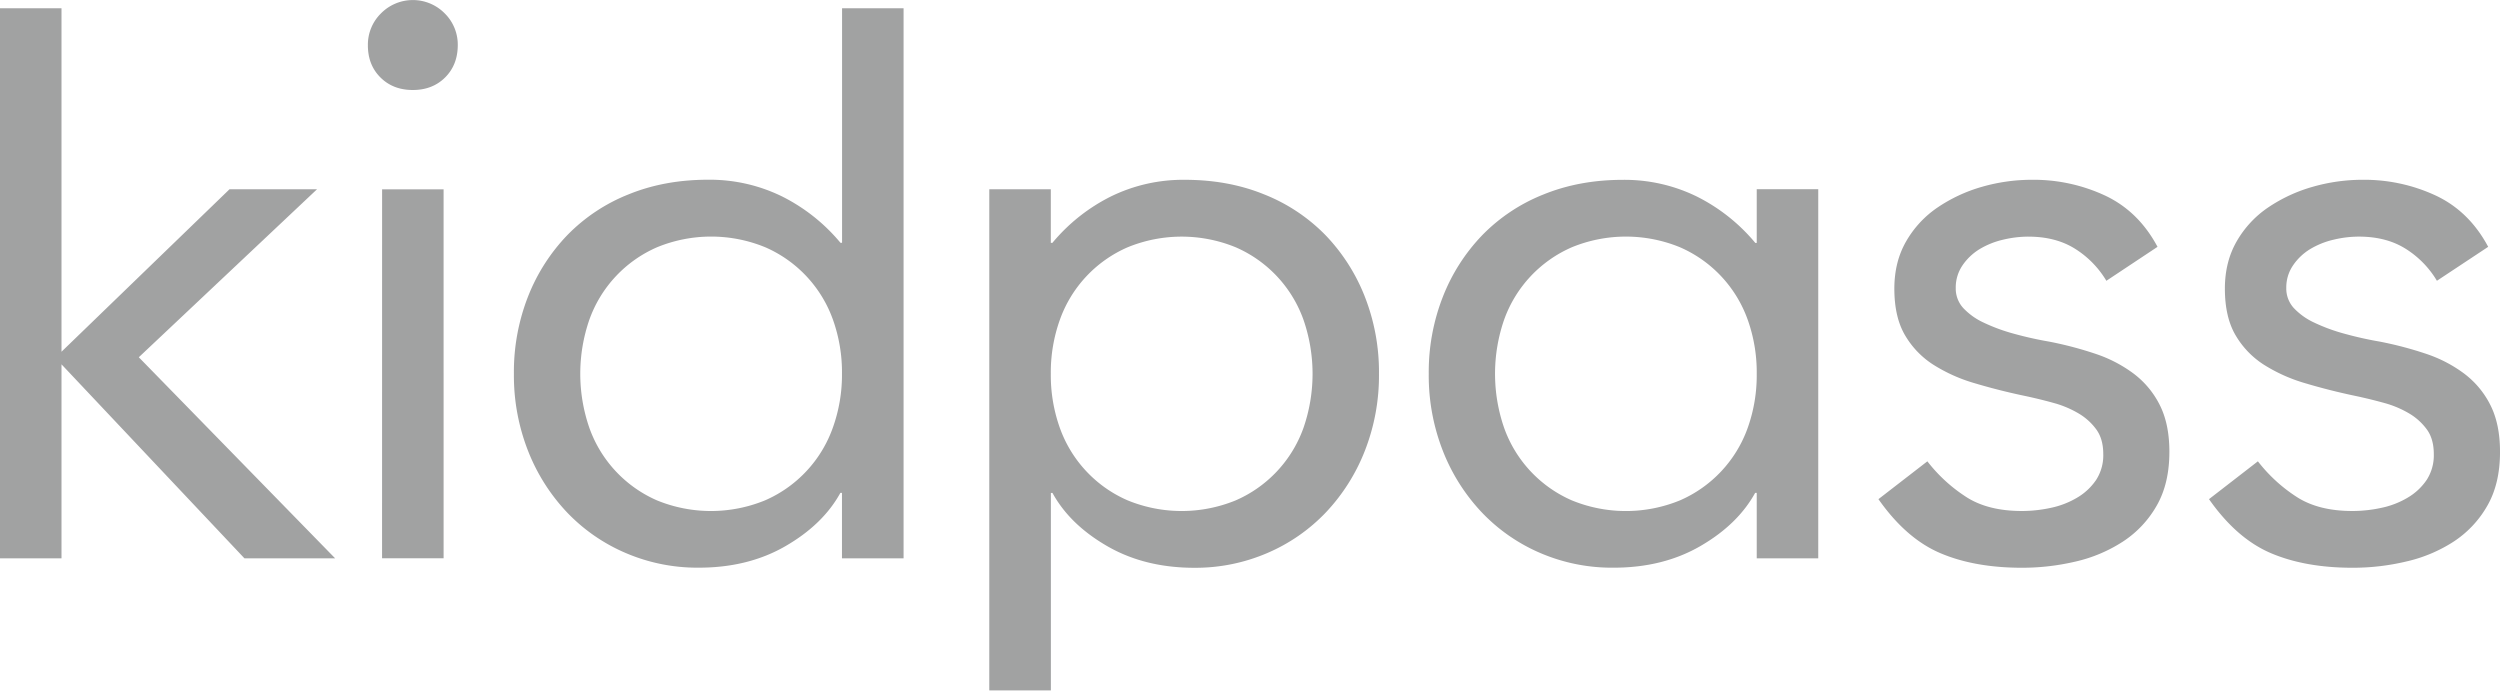 <svg xmlns="http://www.w3.org/2000/svg" width="130" height="36" fill="none"><g clip-path="url(#a)" opacity=".7"><path fill="#797A7B" d="M0 .43h3.198v17.86l8.735-8.447h4.551l-9.266 8.734 10.21 10.457h-4.716L3.198 18.945v10.088H0V.43zm19.13 1.91A2.28 2.28 0 0119.807.7a2.327 2.327 0 013.322 0 2.28 2.28 0 01.675 1.64c0 .686-.218 1.248-.655 1.685-.437.436-.998.655-1.684.655-.687 0-1.248-.219-1.685-.655-.437-.437-.654-.999-.65-1.685zm.739 7.504h3.198V29.03h-3.2l.002-19.187zm23.914 15.785H43.7c-.601 1.093-1.551 2.016-2.85 2.767-1.298.752-2.809 1.126-4.53 1.123a9.442 9.442 0 01-3.774-.759 9.193 9.193 0 01-3.055-2.111 9.9 9.9 0 01-2.03-3.198 10.719 10.719 0 01-.738-4.018c-.014-1.375.237-2.74.738-4.02a9.72 9.72 0 012.051-3.198 9.178 9.178 0 013.182-2.111c1.244-.506 2.617-.758 4.118-.758a8.539 8.539 0 013.838.86 9.442 9.442 0 013.055 2.42h.082V.431h3.199v28.602h-3.203v-3.404zm0-6.193a8.144 8.144 0 00-.468-2.808 6.482 6.482 0 00-3.527-3.773 7.402 7.402 0 00-5.616 0 6.479 6.479 0 00-3.527 3.773 8.601 8.601 0 000 5.616 6.481 6.481 0 003.518 3.776c1.8.737 3.816.737 5.616 0a6.48 6.48 0 003.526-3.773 8.144 8.144 0 00.478-2.81zM91.35 25.63h-.082c-.602 1.093-1.552 2.016-2.85 2.767-1.299.752-2.809 1.126-4.531 1.123a9.442 9.442 0 01-3.768-.753 9.194 9.194 0 01-3.055-2.112 9.902 9.902 0 01-2.03-3.198 10.719 10.719 0 01-.739-4.018 10.722 10.722 0 01.739-4.019 9.724 9.724 0 012.05-3.198 9.18 9.18 0 013.183-2.112c1.243-.505 2.616-.758 4.118-.758a8.538 8.538 0 013.837.861 9.442 9.442 0 013.055 2.42h.073V9.838h3.199v19.195H91.35v-3.404zm0-6.193a8.141 8.141 0 00-.468-2.808 6.482 6.482 0 00-3.526-3.773 7.402 7.402 0 00-5.616 0 6.481 6.481 0 00-3.527 3.773 8.604 8.604 0 000 5.616 6.482 6.482 0 003.526 3.776c1.8.737 3.816.737 5.616 0a6.481 6.481 0 003.527-3.774c.32-.901.478-1.852.468-2.809zM51.443 9.842h3.199v2.788h.082a9.424 9.424 0 013.055-2.42 8.535 8.535 0 013.837-.86c1.504 0 2.877.252 4.119.758a9.194 9.194 0 013.182 2.111 9.735 9.735 0 012.05 3.198c.502 1.28.753 2.645.74 4.02a10.72 10.72 0 01-.74 4.018 9.902 9.902 0 01-2.03 3.199 9.199 9.199 0 01-3.054 2.111 9.448 9.448 0 01-3.773.76c-1.722 0-3.233-.375-4.531-1.124-1.299-.749-2.249-1.671-2.85-2.768h-.083v10.269h-3.203V9.842zm3.199 9.595c-.01.956.148 1.907.468 2.808a6.48 6.48 0 003.53 3.775 7.406 7.406 0 005.615 0 6.482 6.482 0 003.527-3.773 8.601 8.601 0 000-5.616 6.48 6.48 0 00-3.527-3.773 7.402 7.402 0 00-5.616 0 6.48 6.48 0 00-3.527 3.773c-.32.9-.48 1.85-.47 2.806zm45.581 4.552a8.088 8.088 0 002.072 1.886c.748.465 1.698.698 2.85.697a7.068 7.068 0 001.497-.164c.484-.1.949-.28 1.374-.533.393-.23.73-.546.985-.923.254-.397.382-.862.369-1.333 0-.519-.117-.943-.349-1.27a3.052 3.052 0 00-.922-.843 5.242 5.242 0 00-1.311-.553c-.492-.137-.998-.26-1.517-.37a32.304 32.304 0 01-2.583-.654 8.408 8.408 0 01-2.153-.963 4.531 4.531 0 01-1.476-1.538c-.369-.63-.553-1.436-.553-2.42 0-.929.205-1.75.615-2.46a5.33 5.33 0 011.64-1.764 8.027 8.027 0 012.289-1.066 9.37 9.37 0 012.621-.369 8.8 8.8 0 013.793.82c1.162.547 2.071 1.436 2.727 2.666l-2.66 1.766a4.954 4.954 0 00-1.62-1.66c-.67-.424-1.483-.636-2.44-.636a5.672 5.672 0 00-1.333.164c-.426.1-.834.266-1.209.492a2.883 2.883 0 00-.882.843 2.035 2.035 0 00-.348 1.169 1.5 1.5 0 00.39 1.045c.303.32.665.577 1.066.76a9.295 9.295 0 001.558.573c.601.167 1.21.304 1.825.41.82.157 1.628.37 2.42.635.722.238 1.4.59 2.009 1.046.57.434 1.031.993 1.349 1.635.328.656.492 1.462.492 2.42 0 1.093-.218 2.023-.655 2.788a5.425 5.425 0 01-1.743 1.865 7.637 7.637 0 01-2.46 1.046c-.92.218-1.863.328-2.808.327-1.641 0-3.055-.253-4.244-.759-1.189-.506-2.261-1.442-3.219-2.808l2.544-1.967zm17.188 0a8.09 8.09 0 002.072 1.886c.748.465 1.698.698 2.85.697a7.068 7.068 0 001.497-.164c.485-.1.949-.28 1.374-.533.393-.23.73-.546.985-.923.254-.397.382-.862.369-1.333 0-.519-.116-.943-.349-1.27a3.052 3.052 0 00-.922-.843 5.242 5.242 0 00-1.311-.553c-.492-.137-.998-.26-1.517-.37a32.304 32.304 0 01-2.583-.654 8.423 8.423 0 01-2.153-.963 4.536 4.536 0 01-1.476-1.538c-.369-.63-.553-1.436-.553-2.42 0-.929.205-1.75.615-2.46a5.32 5.32 0 011.641-1.764 8.039 8.039 0 012.295-1.066 9.376 9.376 0 012.621-.369 8.8 8.8 0 013.794.82c1.162.547 2.07 1.436 2.726 2.666L126.72 14.6a4.956 4.956 0 00-1.62-1.66c-.67-.424-1.483-.636-2.44-.636a5.672 5.672 0 00-1.333.164 4.21 4.21 0 00-1.21.492 2.88 2.88 0 00-.881.843 2.029 2.029 0 00-.349 1.169 1.5 1.5 0 00.39 1.045c.303.32.665.577 1.066.76a9.295 9.295 0 001.558.573c.601.167 1.21.304 1.825.41.82.157 1.629.37 2.42.635.722.238 1.401.59 2.009 1.046a4.645 4.645 0 011.354 1.64c.328.656.492 1.463.492 2.42 0 1.094-.218 2.023-.655 2.788a5.434 5.434 0 01-1.743 1.866 7.641 7.641 0 01-2.464 1.04c-.92.22-1.863.33-2.808.328-1.641 0-3.055-.253-4.244-.759-1.189-.506-2.261-1.442-3.219-2.808l2.543-1.968z"/></g><defs><clipPath id="a"><path fill="#fff" d="M0 0h130v35.902H0z"/></clipPath></defs></svg>